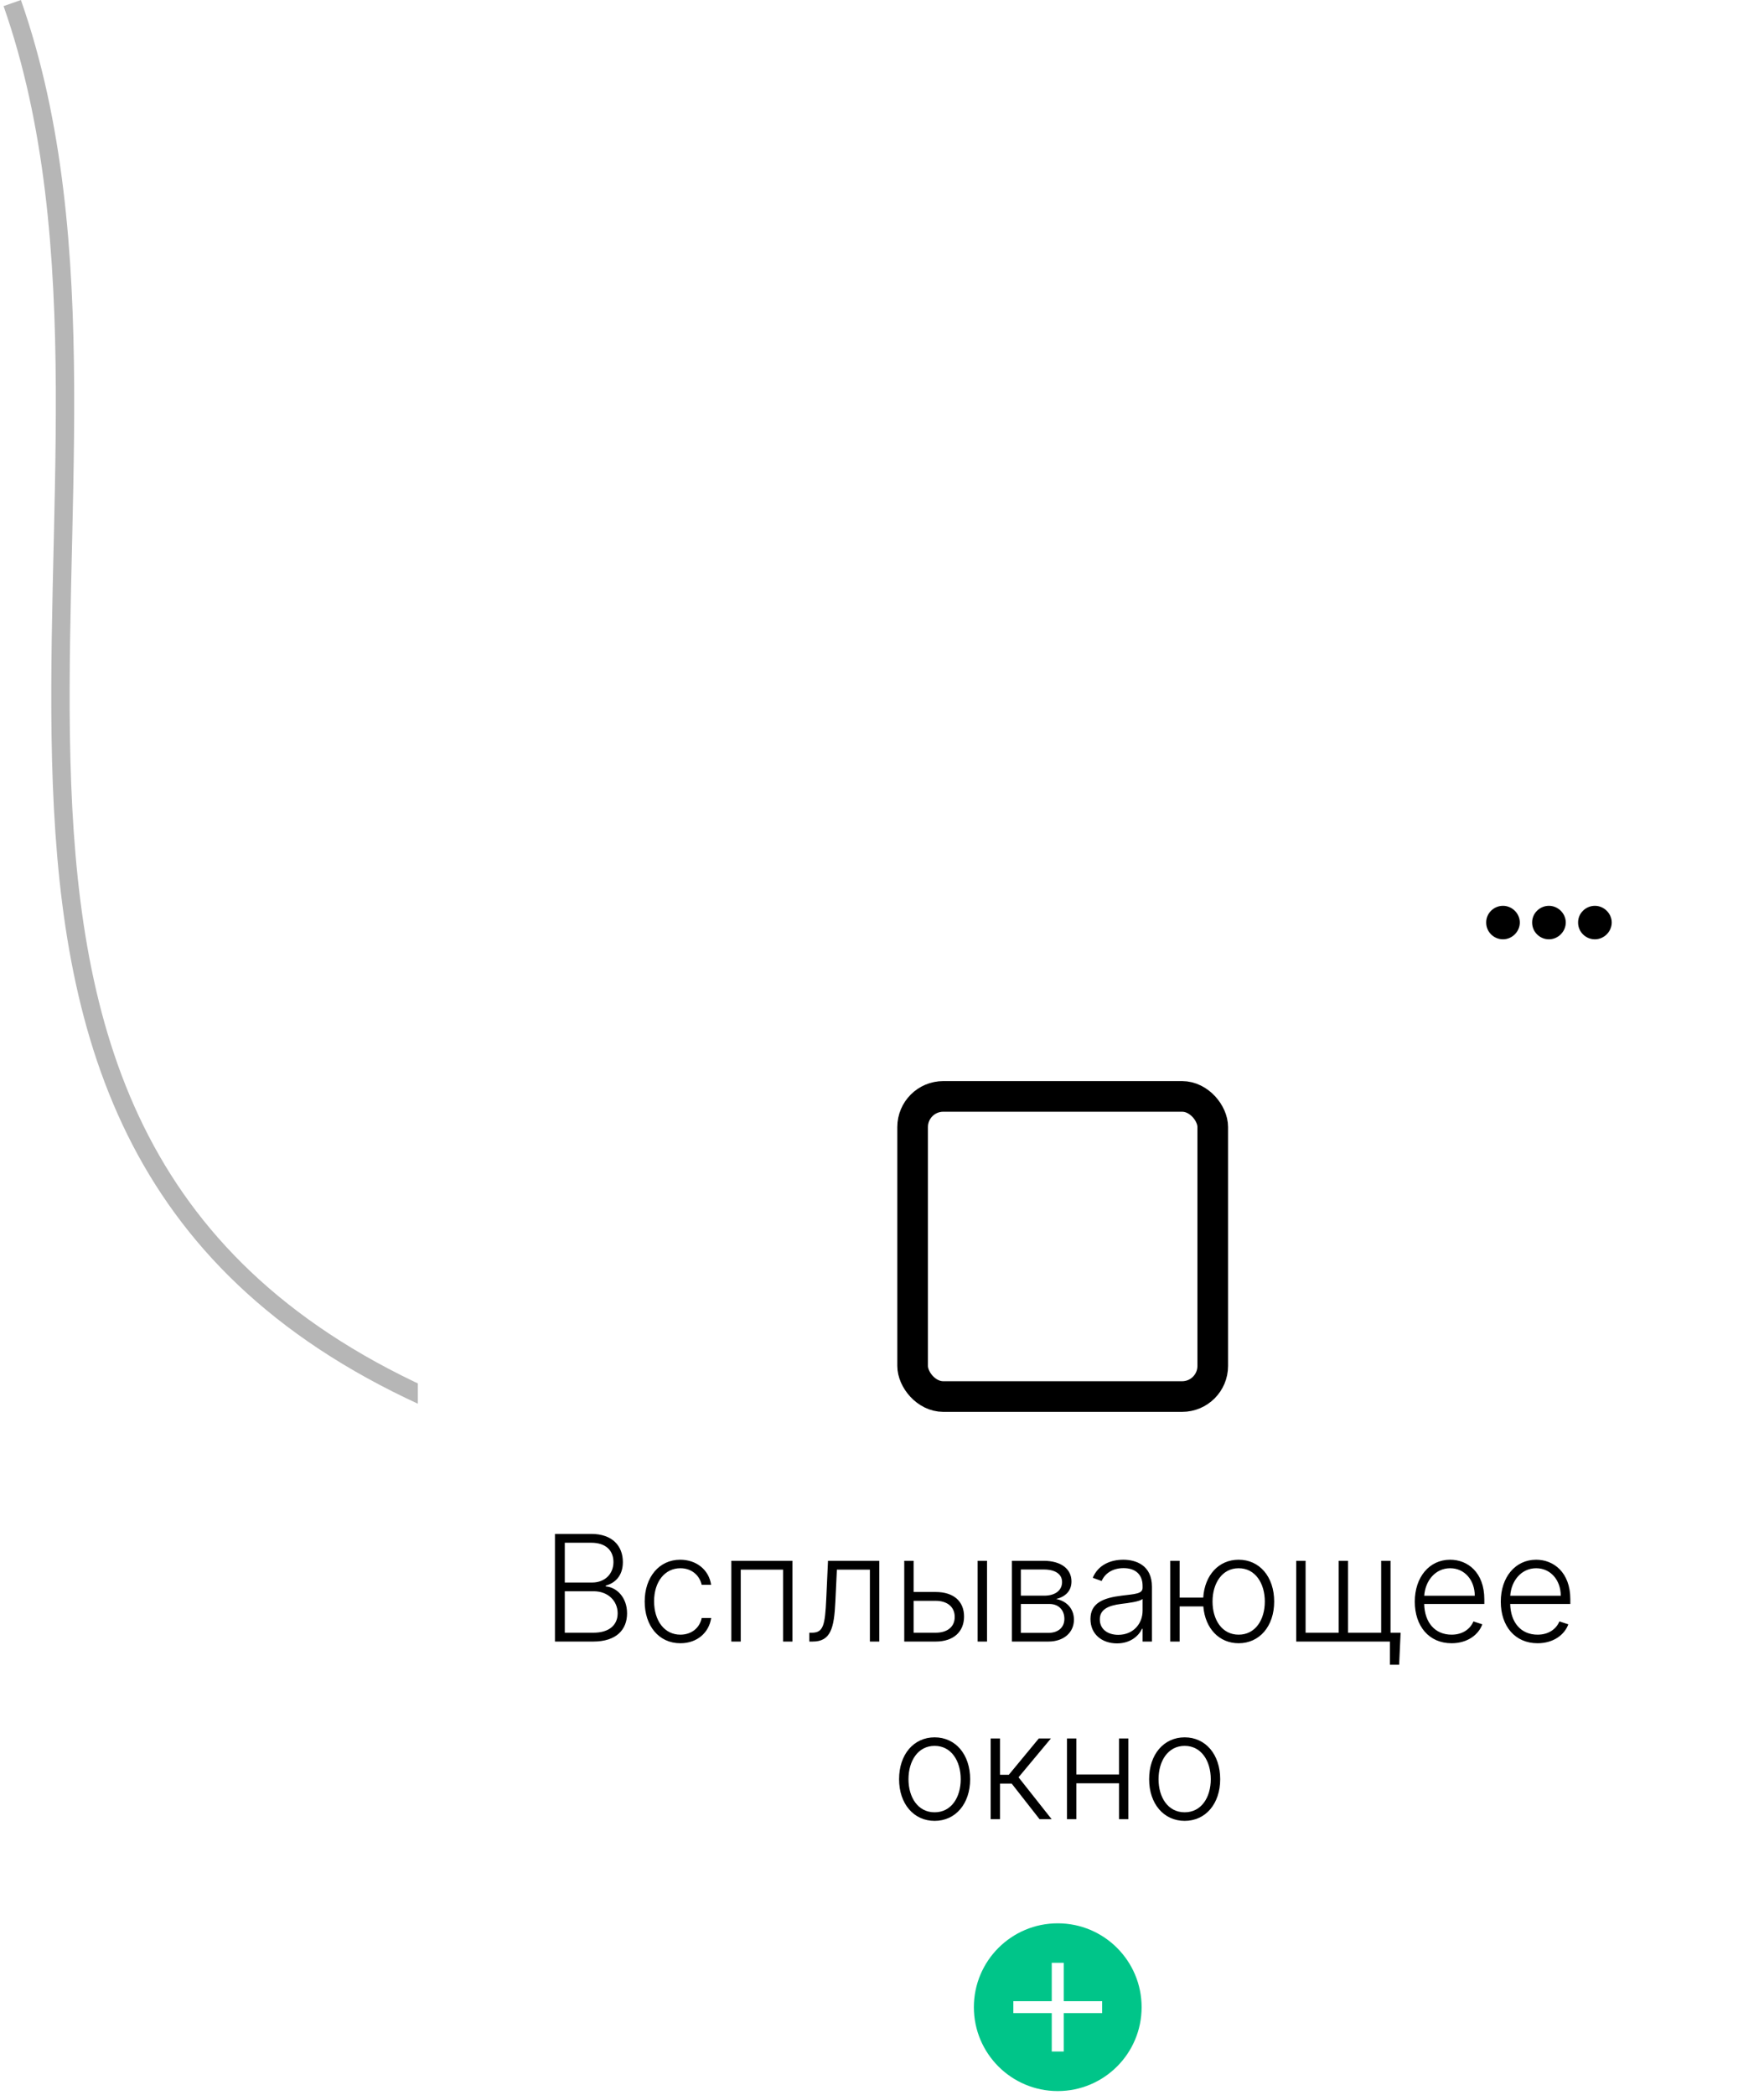 <svg width="288" height="342" viewBox="0 0 288 342" fill="none" xmlns="http://www.w3.org/2000/svg">
<path d="M2 0.5C29.5 79 -27 186 71.5 229" stroke="#B6B6B6" stroke-width="3"/>
<g filter="url(#filter0_d)">
<rect x="65" y="128" width="215.869" height="199.76" rx="12.888" fill="white"/>
</g>
<path d="M245.389 153.352C246.854 153.352 248.124 152.128 248.135 150.606C248.124 149.107 246.854 147.883 245.389 147.883C243.879 147.883 242.632 149.107 242.643 150.606C242.632 152.128 243.879 153.352 245.389 153.352ZM252.892 153.352C254.356 153.352 255.626 152.128 255.637 150.606C255.626 149.107 254.356 147.883 252.892 147.883C251.381 147.883 250.134 149.107 250.146 150.606C250.134 152.128 251.381 153.352 252.892 153.352ZM260.394 153.352C261.858 153.352 263.128 152.128 263.14 150.606C263.128 149.107 261.858 147.883 260.394 147.883C258.884 147.883 257.636 149.107 257.648 150.606C257.636 152.128 258.884 153.352 260.394 153.352Z" fill="black"/>
<path d="M90.605 268H96.861C100.636 268 102.378 266.052 102.378 263.392C102.378 260.723 100.611 259.119 98.903 258.998V258.861C100.473 258.441 101.692 257.222 101.692 255.025C101.692 252.382 99.967 250.426 96.534 250.426H90.605V268ZM92.21 266.558V259.788H96.929C99.289 259.788 100.842 261.384 100.842 263.392C100.842 265.211 99.572 266.558 96.861 266.558H92.21ZM92.21 258.363V251.867H96.534C98.937 251.867 100.156 253.163 100.156 255.025C100.156 256.956 98.757 258.363 96.68 258.363H92.21ZM111.082 268.275C113.828 268.275 115.758 266.541 116.11 264.156H114.566C114.214 265.838 112.832 266.876 111.082 266.876C108.499 266.876 106.791 264.628 106.791 261.418C106.791 258.226 108.55 256.029 111.082 256.029C112.961 256.029 114.231 257.239 114.557 258.732H116.102C115.741 256.287 113.699 254.639 111.056 254.639C107.606 254.639 105.255 257.505 105.255 261.47C105.255 265.4 107.538 268.275 111.082 268.275ZM119.401 268H120.937V256.261H127.845V268H129.381V254.819H119.401V268ZM132.129 268H132.678C135.639 268 136.179 265.795 136.385 261.504L136.634 256.261H142.023V268H143.559V254.819H135.184L134.901 260.989C134.703 265.357 134.42 266.558 132.541 266.558H132.129V268ZM149.161 259.908V254.819H147.633V268H152.756C155.717 268 157.398 266.361 157.398 263.915C157.398 261.453 155.725 259.908 152.756 259.908H149.161ZM149.161 261.35H152.756C154.618 261.35 155.871 262.311 155.871 263.984C155.871 265.64 154.618 266.558 152.756 266.558H149.161V261.35ZM159.612 268H161.148V254.819H159.612V268ZM165.212 268H171.158C173.715 268 175.337 266.49 175.337 264.43C175.337 262.482 173.956 261.324 172.437 261.058C173.947 260.672 174.934 259.754 174.934 258.183C174.934 256.132 173.209 254.819 170.403 254.819H165.212V268ZM166.67 266.584V261.864H171.33C172.814 261.864 173.776 262.826 173.776 264.302C173.776 265.692 172.763 266.584 171.158 266.584H166.67ZM166.67 260.509V256.235H170.403C172.291 256.235 173.398 256.99 173.398 258.278C173.407 259.642 172.274 260.509 170.498 260.509H166.67ZM182.367 268.3C184.564 268.3 185.903 267.082 186.452 265.915H186.546V268H188.074V259.05C188.074 255.514 185.414 254.639 183.397 254.639C181.381 254.639 179.304 255.437 178.411 257.591L179.862 258.115C180.342 256.982 181.535 256.012 183.44 256.012C185.439 256.012 186.546 257.111 186.546 258.913V259.221C186.546 260.217 185.311 260.234 183.097 260.509C180.119 260.878 178.034 261.71 178.034 264.319C178.034 266.859 179.973 268.3 182.367 268.3ZM182.573 266.902C180.849 266.902 179.561 265.983 179.561 264.387C179.561 262.791 180.866 262.122 183.097 261.847C184.178 261.719 186.1 261.478 186.546 261.041V262.946C186.546 265.108 185.01 266.902 182.573 266.902ZM192.592 254.819H191.056V268H192.592V262.268H196.462C196.754 265.855 199.045 268.275 202.228 268.275C205.644 268.275 208.029 265.486 208.029 261.47C208.029 257.428 205.644 254.639 202.228 254.639C198.993 254.639 196.685 257.136 196.445 260.826H192.592V254.819ZM202.228 266.876C199.491 266.876 197.964 264.422 197.964 261.47C197.964 258.518 199.5 256.029 202.228 256.029C204.966 256.029 206.502 258.518 206.502 261.47C206.502 264.422 204.974 266.876 202.228 266.876ZM228.671 266.558H227.024V254.819H225.496V266.558H220.09V254.819H218.563V266.558H213.157V254.819H211.629V268H226.921V271.784H228.431L228.671 266.558ZM236.993 268.275C239.636 268.275 241.412 266.842 242.013 265.185L240.563 264.713C240.056 265.898 238.863 266.876 236.993 266.876C234.298 266.876 232.591 264.911 232.522 261.864H242.339V261.109C242.339 256.707 239.619 254.639 236.761 254.639C233.346 254.639 230.986 257.497 230.986 261.487C230.986 265.486 233.303 268.275 236.993 268.275ZM232.531 260.517C232.694 258.063 234.35 256.029 236.761 256.029C239.121 256.029 240.777 257.977 240.777 260.517H232.531ZM251.034 268.275C253.677 268.275 255.453 266.842 256.054 265.185L254.603 264.713C254.097 265.898 252.904 266.876 251.034 266.876C248.339 266.876 246.632 264.911 246.563 261.864H256.38V261.109C256.38 256.707 253.66 254.639 250.802 254.639C247.387 254.639 245.027 257.497 245.027 261.487C245.027 265.486 247.344 268.275 251.034 268.275ZM246.571 260.517C246.735 258.063 248.391 256.029 250.802 256.029C253.162 256.029 254.818 257.977 254.818 260.517H246.571ZM152.589 297.275C156.004 297.275 158.39 294.486 158.39 290.47C158.39 286.428 156.004 283.639 152.589 283.639C149.173 283.639 146.788 286.428 146.788 290.47C146.788 294.486 149.173 297.275 152.589 297.275ZM152.589 295.876C149.851 295.876 148.324 293.422 148.324 290.47C148.324 287.518 149.851 285.029 152.589 285.029C155.326 285.029 156.854 287.518 156.854 290.47C156.854 293.422 155.326 295.876 152.589 295.876ZM161.743 297H163.27V291.191H165.175L169.723 297H171.697L166.291 290.161L171.577 283.819H169.603L164.703 289.749H163.27V283.819H161.743V297ZM175.73 283.819H174.202V297H175.73V291.139H182.698V297H184.225V283.819H182.698V289.697H175.73V283.819ZM193.413 297.275C196.829 297.275 199.214 294.486 199.214 290.47C199.214 286.428 196.829 283.639 193.413 283.639C189.998 283.639 187.613 286.428 187.613 290.47C187.613 294.486 189.998 297.275 193.413 297.275ZM193.413 295.876C190.676 295.876 189.149 293.422 189.149 290.47C189.149 287.518 190.676 285.029 193.413 285.029C196.151 285.029 197.678 287.518 197.678 290.47C197.678 293.422 196.151 295.876 193.413 295.876Z" fill="black"/>
<rect x="149" y="179" width="49" height="49" rx="5" stroke="black" stroke-width="5"/>
<circle cx="172.693" cy="327.693" r="13.693" fill="#00C589"/>
<path d="M171.714 334.929H173.67V328.659H179.94V326.714H173.67V320.444H171.714V326.714H165.444V328.659H171.714V334.929Z" fill="white"/>
<defs>
<filter id="filter0_d" x="65" y="128" width="222.313" height="206.204" filterUnits="userSpaceOnUse" color-interpolation-filters="sRGB">
<feFlood flood-opacity="0" result="BackgroundImageFix"/>
<feColorMatrix in="SourceAlpha" type="matrix" values="0 0 0 0 0 0 0 0 0 0 0 0 0 0 0 0 0 0 127 0"/>
<feOffset dx="3.222" dy="3.222"/>
<feGaussianBlur stdDeviation="1.611"/>
<feColorMatrix type="matrix" values="0 0 0 0 0 0 0 0 0 0 0 0 0 0 0 0 0 0 0.1 0"/>
<feBlend mode="normal" in2="BackgroundImageFix" result="effect1_dropShadow"/>
<feBlend mode="normal" in="SourceGraphic" in2="effect1_dropShadow" result="shape"/>
</filter>
</defs>
</svg>
